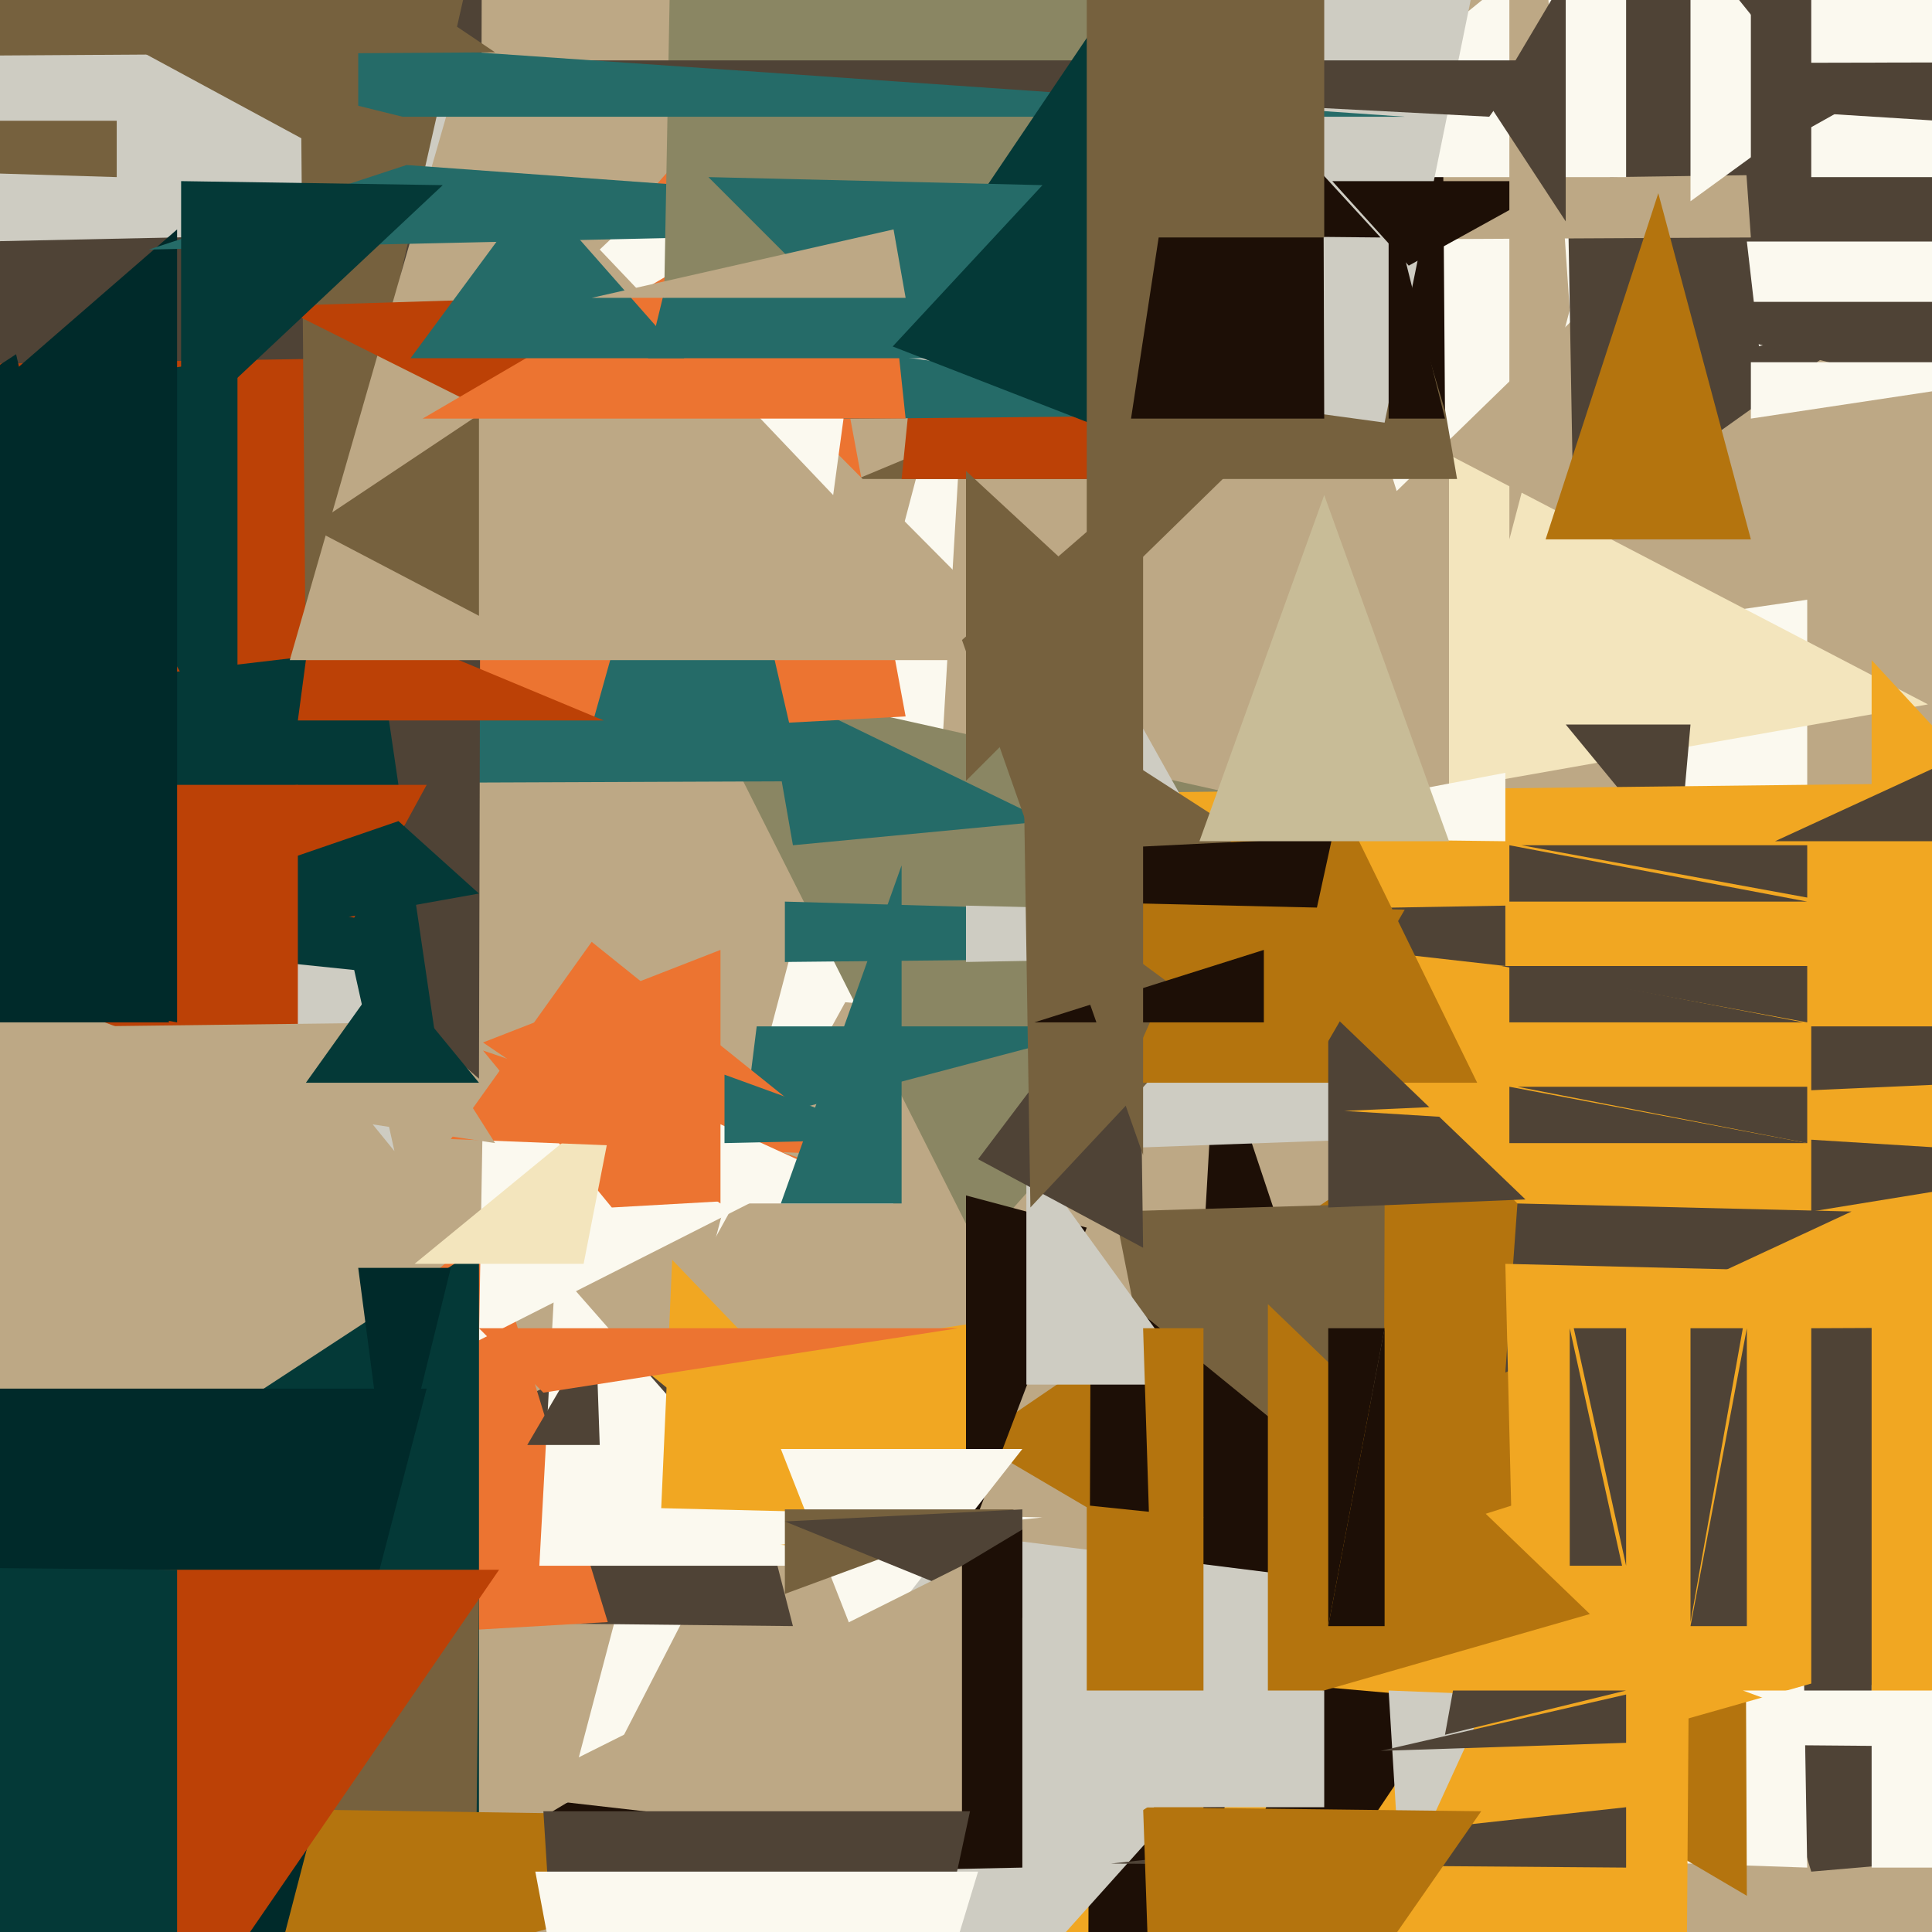 <svg xmlns="http://www.w3.org/2000/svg" width="480px" height="480px">
  <rect width="480" height="480" fill="rgb(189,168,133)"/>
  <polygon points="449,306 387,158 449,149" fill="rgb(251,249,239)"/>
  <polygon points="135,470 228,289 241,68" fill="rgb(251,249,239)"/>
  <polygon points="124,405 210,249 425,268" fill="rgb(189,168,133)"/>
  <polygon points="243,310 171,167 337,204" fill="rgb(138,134,99)"/>
  <polygon points="260,204 190,170 197,210" fill="rgb(37,107,104)"/>
  <polygon points="456,16 347,122 227,-260" fill="rgb(251,249,239)"/>
  <polygon points="197,404 8,402 177,326" fill="rgb(79,67,54)"/>
  <polygon points="516,44 391,133 389,19" fill="rgb(79,67,54)"/>
  <polygon points="276,255 185,279 188,255" fill="rgb(37,107,104)"/>
  <polygon points="225,178 37,188 194,11" fill="rgb(236,116,49)"/>
  <polygon points="479,175 360,196 360,113" fill="rgb(243,229,189)"/>
  <polygon points="508,460 450,465 398,295" fill="rgb(79,67,54)"/>
  <polygon points="151,403 -4,412 121,305" fill="rgb(236,116,49)"/>
  <polygon points="203,389 134,389 138,315" fill="rgb(251,249,239)"/>
  <polygon points="224,194 -283,196 23,152" fill="rgb(37,107,104)"/>
  <polygon points="119,268 -253,-55 120,-131" fill="rgb(79,67,54)"/>
  <polygon points="580,235 195,239 195,224" fill="rgb(37,107,104)"/>
  <polygon points="196,294 119,333 120,274" fill="rgb(251,249,239)"/>
  <polygon points="374,433 333,396 494,434" fill="rgb(251,249,239)"/>
  <polygon points="198,188 146,184 174,84" fill="rgb(37,107,104)"/>
  <polygon points="119,509 -72,435 119,310" fill="rgb(4,57,55)"/>
  <polygon points="220,87 2,213 -43,91" fill="rgb(188,65,6)"/>
  <polygon points="437,86 434,60 545,60" fill="rgb(251,249,239)"/>
  <polygon points="137,57 -51,61 -30,-190" fill="rgb(206,204,194)"/>
  <polygon points="435,59 240,60 418,-182" fill="rgb(189,168,133)"/>
  <polygon points="321,314 295,380 302,257" fill="rgb(29,15,6)"/>
  <polygon points="449,464 157,454 446,287" fill="rgb(251,249,239)"/>
  <polygon points="240,405 161,341 247,328" fill="rgb(241,167,34)"/>
  <polygon points="362,119 213,119 352,61" fill="rgb(118,97,62)"/>
  <polygon points="434,471 242,358 433,228" fill="rgb(180,116,14)"/>
  <polygon points="359,102 250,-262 357,-180" fill="rgb(29,15,6)"/>
  <polygon points="118,489 -454,547 119,397" fill="rgb(118,97,62)"/>
  <polygon points="343,634 277,301 344,299" fill="rgb(118,97,62)"/>
  <polygon points="418,635 167,440 420,360" fill="rgb(241,167,34)"/>
  <polygon points="76,172 74,-70 118,-13" fill="rgb(118,97,62)"/>
  <polygon points="110,270 -85,182 94,161" fill="rgb(4,57,55)"/>
  <polygon points="240,225 240,239 568,233" fill="rgb(206,204,194)"/>
  <polygon points="361,422 269,559 327,419" fill="rgb(29,15,6)"/>
  <polygon points="149,359 131,359 148,330" fill="rgb(79,67,54)"/>
  <polygon points="292,119 224,119 236,0" fill="rgb(188,65,6)"/>
  <polygon points="270,305 240,384 240,297" fill="rgb(29,15,6)"/>
  <polygon points="417,214 389,180 420,180" fill="rgb(79,67,54)"/>
  <polygon points="88,228 -89,195 106,195" fill="rgb(188,65,6)"/>
  <polygon points="150,179 74,179 78,149" fill="rgb(188,65,6)"/>
  <polygon points="270,596 271,316 325,360" fill="rgb(29,15,6)"/>
  <polygon points="152,300 120,261 223,296" fill="rgb(236,116,49)"/>
  <polygon points="297,344 255,344 255,286" fill="rgb(206,204,194)"/>
  <polygon points="239,388 164,381 167,313" fill="rgb(241,167,34)"/>
  <polygon points="754,39 400,44 394,-37" fill="rgb(79,67,54)"/>
  <polygon points="478,399 274,197 620,193" fill="rgb(241,167,34)"/>
  <polygon points="536,111 396,75 587,75" fill="rgb(79,67,54)"/>
  <polygon points="88,241 98,286 59,238" fill="rgb(206,204,194)"/>
  <polygon points="374,240 259,227 374,225" fill="rgb(79,67,54)"/>
  <polygon points="258,286 284,181 341,283" fill="rgb(206,204,194)"/>
  <polygon points="287,425 299,330 284,330" fill="rgb(180,116,14)"/>
  <polygon points="145,314 103,314 153,273" fill="rgb(243,229,189)"/>
  <polygon points="284,310 243,288 283,235" fill="rgb(79,67,54)"/>
  <polygon points="796,44 450,44 450,-308" fill="rgb(251,249,239)"/>
  <polygon points="202,550 222,379 342,394" fill="rgb(206,204,194)"/>
  <polygon points="99,204 -32,249 119,222" fill="rgb(4,57,55)"/>
  <polygon points="214,411 194,360 254,360" fill="rgb(251,249,239)"/>
  <polygon points="374,341 377,299 460,301" fill="rgb(79,67,54)"/>
  <polygon points="374,209 290,208 374,192" fill="rgb(251,249,239)"/>
  <polygon points="319,103 113,105 142,56" fill="rgb(37,107,104)"/>
  <polygon points="259,164 72,164 114,18" fill="rgb(189,168,133)"/>
  <polygon points="119,153 77,131 119,103" fill="rgb(118,97,62)"/>
  <polygon points="782,324 377,439 374,314" fill="rgb(241,167,34)"/>
  <polygon points="240,194 240,117 280,154" fill="rgb(118,97,62)"/>
  <polygon points="345,420 348,469 370,421" fill="rgb(206,204,194)"/>
  <polygon points="390,389 390,330 403,389" fill="rgb(79,67,54)"/>
  <polygon points="74,272 -94,209 74,195" fill="rgb(188,65,6)"/>
  <polygon points="259,377 135,374 144,389" fill="rgb(251,249,239)"/>
  <polygon points="256,300 254,172 330,221" fill="rgb(118,97,62)"/>
  <polygon points="207,123 149,62 225,-10" fill="rgb(251,249,239)"/>
  <polygon points="529,33 259,16 721,15" fill="rgb(79,67,54)"/>
  <polygon points="213,287 112,283 147,234" fill="rgb(236,116,49)"/>
  <polygon points="222,299 179,299 163,272" fill="rgb(251,249,239)"/>
  <polygon points="435,134 384,134 412,48" fill="rgb(180,116,14)"/>
  <polygon points="404,44 314,44 404,-29" fill="rgb(251,249,239)"/>
  <polygon points="367,269 279,269 321,175" fill="rgb(180,116,14)"/>
  <polygon points="195,396 195,375 252,375" fill="rgb(118,97,62)"/>
  <polygon points="344,105 153,79 388,-111" fill="rgb(206,204,194)"/>
  <polygon points="135,346 119,330 238,330" fill="rgb(236,116,49)"/>
  <polygon points="350,66 331,45 388,45" fill="rgb(29,15,6)"/>
  <polygon points="330,300 330,251 379,298" fill="rgb(79,67,54)"/>
  <polygon points="59,192 5,97 59,89" fill="rgb(4,57,55)"/>
  <polygon points="299,465 272,430 299,330" fill="rgb(180,116,14)"/>
  <polygon points="319,263 270,211 331,208" fill="rgb(29,15,6)"/>
  <polygon points="97,376 89,315 112,315" fill="rgb(0,42,42)"/>
  <polygon points="123,103 69,76 166,73" fill="rgb(188,65,6)"/>
  <polygon points="324,269 263,224 349,226" fill="rgb(180,116,14)"/>
  <polygon points="404,389 391,330 404,330" fill="rgb(79,67,54)"/>
  <polygon points="359,431 404,420 361,420" fill="rgb(79,67,54)"/>
  <polygon points="375,134 375,-141 390,77" fill="rgb(189,168,133)"/>
  <polygon points="225,104 105,104 218,38" fill="rgb(236,116,49)"/>
  <polygon points="44,254 -145,221 44,57" fill="rgb(0,42,42)"/>
  <polygon points="420,403 420,330 433,330" fill="rgb(79,67,54)"/>
  <polygon points="254,402 195,378 254,375" fill="rgb(79,67,54)"/>
  <polygon points="449,254 373,240 449,240" fill="rgb(79,67,54)"/>
  <polygon points="170,89 102,89 133,47" fill="rgb(37,107,104)"/>
  <polygon points="314,236 257,254 314,254" fill="rgb(29,15,6)"/>
  <polygon points="395,401 315,424 315,324" fill="rgb(180,116,14)"/>
  <polygon points="101,41 37,62 307,56" fill="rgb(37,107,104)"/>
  <polygon points="254,464 109,467 254,380" fill="rgb(29,15,6)"/>
  <polygon points="307,89 161,89 217,-141" fill="rgb(37,107,104)"/>
  <polygon points="42,254 -249,254 4,88" fill="rgb(0,42,42)"/>
  <polygon points="330,404 330,330 344,330" fill="rgb(29,15,6)"/>
  <polygon points="761,464 465,464 465,372" fill="rgb(251,249,239)"/>
  <polygon points="326,44 165,74 169,-144" fill="rgb(138,134,99)"/>
  <polygon points="45,45 45,107 110,46" fill="rgb(4,57,55)"/>
  <polygon points="370,29 101,15 380,15" fill="rgb(79,67,54)"/>
  <polygon points="450,425 450,330 675,329" fill="rgb(79,67,54)"/>
  <polygon points="349,29 100,29 3,5" fill="rgb(37,107,104)"/>
  <polygon points="343,59 237,58 287,-2" fill="rgb(29,15,6)"/>
  <polygon points="612,323 465,431 465,164" fill="rgb(241,167,34)"/>
  <polygon points="449,223 378,210 449,210" fill="rgb(79,67,54)"/>
  <polygon points="404,464 276,463 404,449" fill="rgb(79,67,54)"/>
  <polygon points="450,301 450,255 733,255" fill="rgb(79,67,54)"/>
  <polygon points="291,113 219,85 273,5" fill="rgb(4,57,55)"/>
  <polygon points="179,299 120,259 179,236" fill="rgb(236,116,49)"/>
  <polygon points="312,111 270,152 270,-131" fill="rgb(118,97,62)"/>
  <polygon points="104,254 123,284 -60,256" fill="rgb(189,168,133)"/>
  <polygon points="239,459 125,446 239,389" fill="rgb(189,168,133)"/>
  <polygon points="224,299 194,299 224,215" fill="rgb(37,107,104)"/>
  <polygon points="441,209 484,209 567,151" fill="rgb(79,67,54)"/>
  <polygon points="496,286 334,276 492,269" fill="rgb(241,167,34)"/>
  <polygon points="123,13 -190,15 65,-26" fill="rgb(118,97,62)"/>
  <polygon points="453,26 420,50 420,-15" fill="rgb(251,249,239)"/>
  <polygon points="29,44 -433,30 29,30" fill="rgb(118,97,62)"/>
  <polygon points="344,404 330,404 344,330" fill="rgb(29,15,6)"/>
  <polygon points="460,26 435,40 435,1" fill="rgb(79,67,54)"/>
  <polygon points="237,452 -364,614 37,449" fill="rgb(180,116,14)"/>
  <polygon points="604,483 433,420 684,420" fill="rgb(251,249,239)"/>
  <polygon points="434,404 420,404 434,330" fill="rgb(79,67,54)"/>
  <polygon points="270,439 299,377 270,374" fill="rgb(180,116,14)"/>
  <polygon points="375,254 375,240 448,254" fill="rgb(79,67,54)"/>
  <polygon points="224,283 180,284 180,267" fill="rgb(37,107,104)"/>
  <polygon points="329,104 281,104 328,-204" fill="rgb(29,15,6)"/>
  <polygon points="55,541 -31,345 106,345" fill="rgb(0,42,42)"/>
  <polygon points="89,42 28,9 89,-442" fill="rgb(118,97,62)"/>
  <polygon points="58,486 -208,390 124,390" fill="rgb(188,65,6)"/>
  <polygon points="345,104 345,48 359,104" fill="rgb(29,15,6)"/>
  <polygon points="404,433 404,421 343,435" fill="rgb(79,67,54)"/>
  <polygon points="44,623 -281,387 44,390" fill="rgb(4,57,55)"/>
  <polygon points="119,269 76,269 96,241" fill="rgb(4,57,55)"/>
  <polygon points="329,59 272,59 329,-640" fill="rgb(118,97,62)"/>
  <polygon points="449,224 375,224 375,210" fill="rgb(79,67,54)"/>
  <polygon points="449,284 377,270 449,270" fill="rgb(79,67,54)"/>
  <polygon points="288,565 284,449 368,450" fill="rgb(180,116,14)"/>
  <polygon points="389,55 370,26 389,-6" fill="rgb(79,67,54)"/>
  <polygon points="329,420 263,449 329,449" fill="rgb(206,204,194)"/>
  <polygon points="159,831 135,450 241,450" fill="rgb(79,67,54)"/>
  <polygon points="220,88 176,44 259,46" fill="rgb(37,107,104)"/>
  <polygon points="225,74 147,74 222,57" fill="rgb(189,168,133)"/>
  <polygon points="175,689 133,465 243,465" fill="rgb(251,249,239)"/>
  <polygon points="284,287 239,159 284,120" fill="rgb(118,97,62)"/>
  <polygon points="276,455 261,420 329,420" fill="rgb(206,204,194)"/>
  <polygon points="435,104 435,90 528,90" fill="rgb(251,249,239)"/>
  <polygon points="449,284 375,270 375,284" fill="rgb(79,67,54)"/>
  <polygon points="360,209 298,209 329,123" fill="rgb(200,188,151)"/>
</svg>